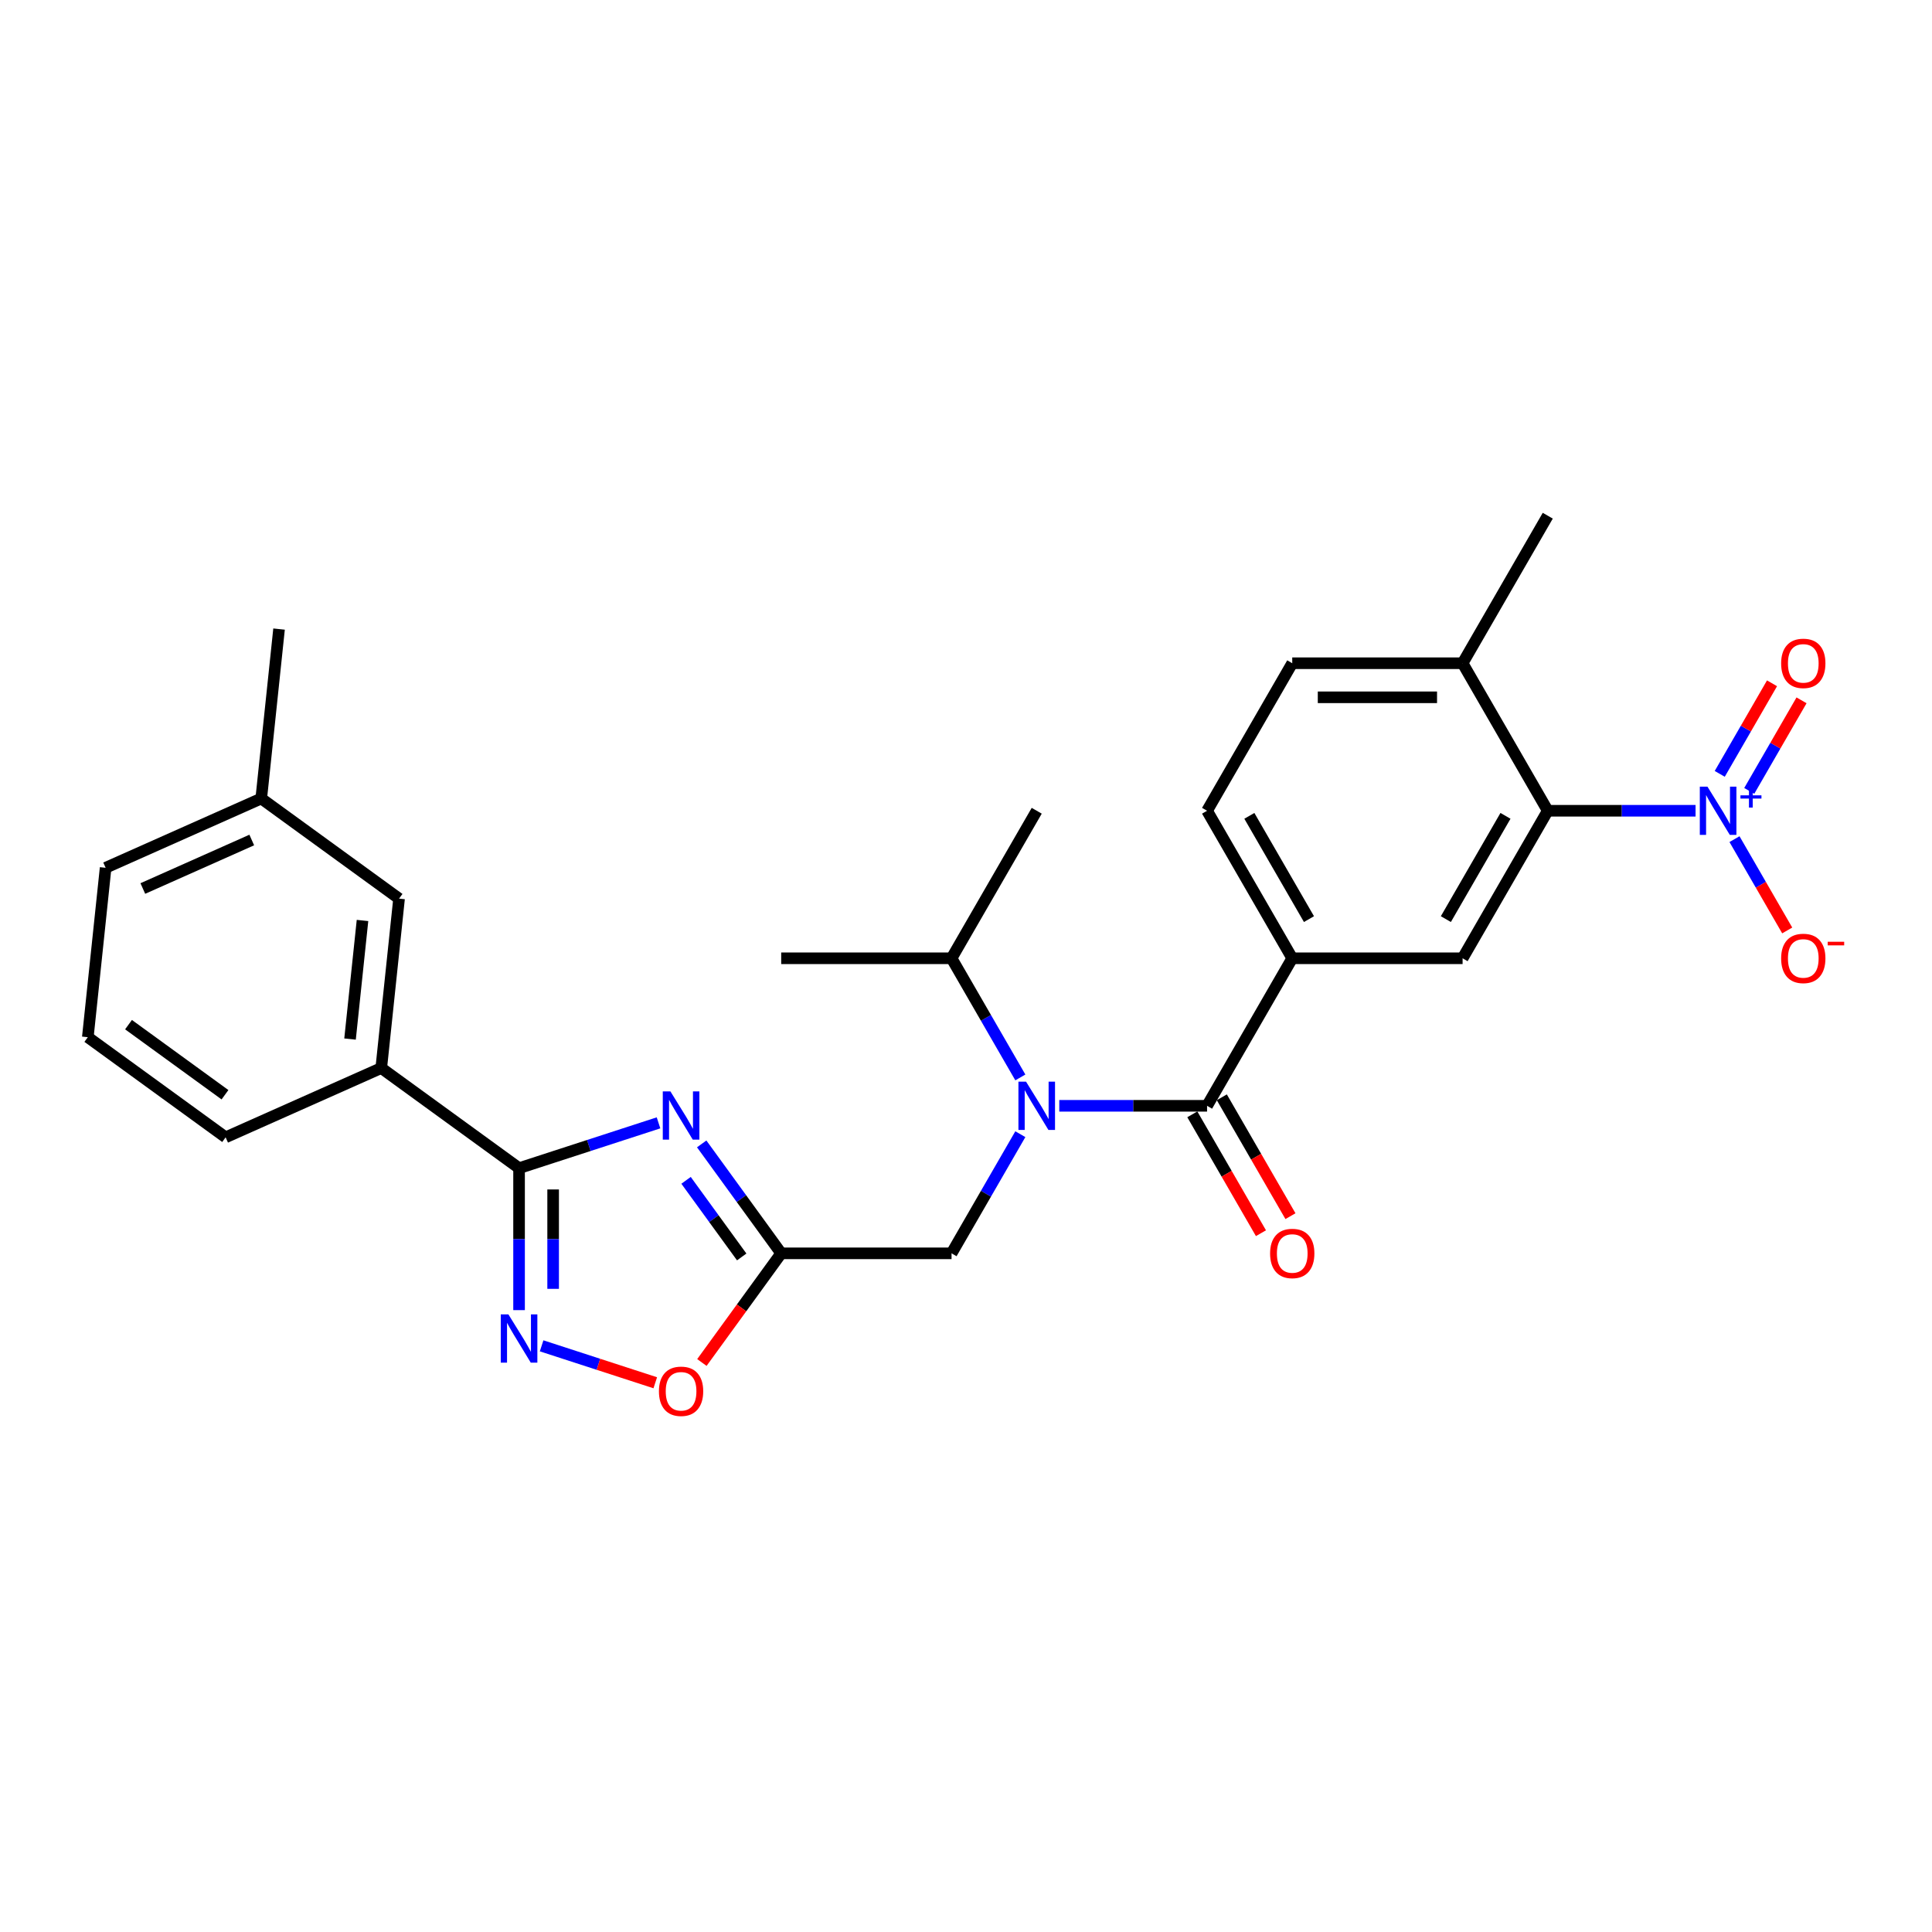<?xml version='1.0' encoding='iso-8859-1'?>
<svg version='1.1' baseProfile='full'
              xmlns='http://www.w3.org/2000/svg'
                      xmlns:rdkit='http://www.rdkit.org/xml'
                      xmlns:xlink='http://www.w3.org/1999/xlink'
                  xml:space='preserve'
width='1000px' height='1000px' viewBox='0 0 1000 1000'>
<!-- END OF HEADER -->
<rect style='opacity:1.0;fill:#FFFFFF;stroke:none' width='1000' height='1000' x='0' y='0'> </rect>
<path class='bond-0' d='M 340.849,581.184 L 304.758,592.911' style='fill:none;fill-rule:evenodd;stroke:#0000FF;stroke-width:6px;stroke-linecap:butt;stroke-linejoin:miter;stroke-opacity:1' />
<path class='bond-0' d='M 304.758,592.911 L 268.667,604.638' style='fill:none;fill-rule:evenodd;stroke:#000000;stroke-width:6px;stroke-linecap:butt;stroke-linejoin:miter;stroke-opacity:1' />
<path class='bond-3' d='M 363.195,592.081 L 383.772,620.402' style='fill:none;fill-rule:evenodd;stroke:#0000FF;stroke-width:6px;stroke-linecap:butt;stroke-linejoin:miter;stroke-opacity:1' />
<path class='bond-3' d='M 383.772,620.402 L 404.349,648.723' style='fill:none;fill-rule:evenodd;stroke:#000000;stroke-width:6px;stroke-linecap:butt;stroke-linejoin:miter;stroke-opacity:1' />
<path class='bond-3' d='M 355.102,610.942 L 369.506,630.767' style='fill:none;fill-rule:evenodd;stroke:#0000FF;stroke-width:6px;stroke-linecap:butt;stroke-linejoin:miter;stroke-opacity:1' />
<path class='bond-3' d='M 369.506,630.767 L 383.909,650.592' style='fill:none;fill-rule:evenodd;stroke:#000000;stroke-width:6px;stroke-linecap:butt;stroke-linejoin:miter;stroke-opacity:1' />
<path class='bond-4' d='M 268.667,604.638 L 268.667,641.379' style='fill:none;fill-rule:evenodd;stroke:#000000;stroke-width:6px;stroke-linecap:butt;stroke-linejoin:miter;stroke-opacity:1' />
<path class='bond-4' d='M 268.667,641.379 L 268.667,678.12' style='fill:none;fill-rule:evenodd;stroke:#0000FF;stroke-width:6px;stroke-linecap:butt;stroke-linejoin:miter;stroke-opacity:1' />
<path class='bond-4' d='M 286.301,615.66 L 286.301,641.379' style='fill:none;fill-rule:evenodd;stroke:#000000;stroke-width:6px;stroke-linecap:butt;stroke-linejoin:miter;stroke-opacity:1' />
<path class='bond-4' d='M 286.301,641.379 L 286.301,667.097' style='fill:none;fill-rule:evenodd;stroke:#0000FF;stroke-width:6px;stroke-linecap:butt;stroke-linejoin:miter;stroke-opacity:1' />
<path class='bond-11' d='M 268.667,604.638 L 197.335,552.812' style='fill:none;fill-rule:evenodd;stroke:#000000;stroke-width:6px;stroke-linecap:butt;stroke-linejoin:miter;stroke-opacity:1' />
<path class='bond-1' d='M 877.617,419.648 L 839.368,419.648' style='fill:none;fill-rule:evenodd;stroke:#0000FF;stroke-width:6px;stroke-linecap:butt;stroke-linejoin:miter;stroke-opacity:1' />
<path class='bond-1' d='M 839.368,419.648 L 801.12,419.648' style='fill:none;fill-rule:evenodd;stroke:#000000;stroke-width:6px;stroke-linecap:butt;stroke-linejoin:miter;stroke-opacity:1' />
<path class='bond-12' d='M 897.772,434.337 L 911.415,457.968' style='fill:none;fill-rule:evenodd;stroke:#0000FF;stroke-width:6px;stroke-linecap:butt;stroke-linejoin:miter;stroke-opacity:1' />
<path class='bond-12' d='M 911.415,457.968 L 925.059,481.6' style='fill:none;fill-rule:evenodd;stroke:#FF0000;stroke-width:6px;stroke-linecap:butt;stroke-linejoin:miter;stroke-opacity:1' />
<path class='bond-13' d='M 905.408,409.367 L 918.939,385.929' style='fill:none;fill-rule:evenodd;stroke:#0000FF;stroke-width:6px;stroke-linecap:butt;stroke-linejoin:miter;stroke-opacity:1' />
<path class='bond-13' d='M 918.939,385.929 L 932.471,362.492' style='fill:none;fill-rule:evenodd;stroke:#FF0000;stroke-width:6px;stroke-linecap:butt;stroke-linejoin:miter;stroke-opacity:1' />
<path class='bond-13' d='M 890.136,400.55 L 903.668,377.112' style='fill:none;fill-rule:evenodd;stroke:#0000FF;stroke-width:6px;stroke-linecap:butt;stroke-linejoin:miter;stroke-opacity:1' />
<path class='bond-13' d='M 903.668,377.112 L 917.199,353.675' style='fill:none;fill-rule:evenodd;stroke:#FF0000;stroke-width:6px;stroke-linecap:butt;stroke-linejoin:miter;stroke-opacity:1' />
<path class='bond-2' d='M 624.777,572.365 L 586.528,572.365' style='fill:none;fill-rule:evenodd;stroke:#000000;stroke-width:6px;stroke-linecap:butt;stroke-linejoin:miter;stroke-opacity:1' />
<path class='bond-2' d='M 586.528,572.365 L 548.28,572.365' style='fill:none;fill-rule:evenodd;stroke:#0000FF;stroke-width:6px;stroke-linecap:butt;stroke-linejoin:miter;stroke-opacity:1' />
<path class='bond-7' d='M 624.777,572.365 L 668.863,496.006' style='fill:none;fill-rule:evenodd;stroke:#000000;stroke-width:6px;stroke-linecap:butt;stroke-linejoin:miter;stroke-opacity:1' />
<path class='bond-14' d='M 617.141,576.773 L 634.903,607.537' style='fill:none;fill-rule:evenodd;stroke:#000000;stroke-width:6px;stroke-linecap:butt;stroke-linejoin:miter;stroke-opacity:1' />
<path class='bond-14' d='M 634.903,607.537 L 652.665,638.302' style='fill:none;fill-rule:evenodd;stroke:#FF0000;stroke-width:6px;stroke-linecap:butt;stroke-linejoin:miter;stroke-opacity:1' />
<path class='bond-14' d='M 632.413,567.956 L 650.175,598.72' style='fill:none;fill-rule:evenodd;stroke:#000000;stroke-width:6px;stroke-linecap:butt;stroke-linejoin:miter;stroke-opacity:1' />
<path class='bond-14' d='M 650.175,598.72 L 667.936,629.484' style='fill:none;fill-rule:evenodd;stroke:#FF0000;stroke-width:6px;stroke-linecap:butt;stroke-linejoin:miter;stroke-opacity:1' />
<path class='bond-8' d='M 404.349,648.723 L 383.823,676.974' style='fill:none;fill-rule:evenodd;stroke:#000000;stroke-width:6px;stroke-linecap:butt;stroke-linejoin:miter;stroke-opacity:1' />
<path class='bond-8' d='M 383.823,676.974 L 363.298,705.225' style='fill:none;fill-rule:evenodd;stroke:#FF0000;stroke-width:6px;stroke-linecap:butt;stroke-linejoin:miter;stroke-opacity:1' />
<path class='bond-10' d='M 404.349,648.723 L 492.52,648.723' style='fill:none;fill-rule:evenodd;stroke:#000000;stroke-width:6px;stroke-linecap:butt;stroke-linejoin:miter;stroke-opacity:1' />
<path class='bond-28' d='M 280.341,696.602 L 309.752,706.158' style='fill:none;fill-rule:evenodd;stroke:#0000FF;stroke-width:6px;stroke-linecap:butt;stroke-linejoin:miter;stroke-opacity:1' />
<path class='bond-28' d='M 309.752,706.158 L 339.163,715.715' style='fill:none;fill-rule:evenodd;stroke:#FF0000;stroke-width:6px;stroke-linecap:butt;stroke-linejoin:miter;stroke-opacity:1' />
<path class='bond-5' d='M 528.125,587.054 L 510.323,617.889' style='fill:none;fill-rule:evenodd;stroke:#0000FF;stroke-width:6px;stroke-linecap:butt;stroke-linejoin:miter;stroke-opacity:1' />
<path class='bond-5' d='M 510.323,617.889 L 492.52,648.723' style='fill:none;fill-rule:evenodd;stroke:#000000;stroke-width:6px;stroke-linecap:butt;stroke-linejoin:miter;stroke-opacity:1' />
<path class='bond-19' d='M 528.125,557.675 L 510.323,526.841' style='fill:none;fill-rule:evenodd;stroke:#0000FF;stroke-width:6px;stroke-linecap:butt;stroke-linejoin:miter;stroke-opacity:1' />
<path class='bond-19' d='M 510.323,526.841 L 492.52,496.006' style='fill:none;fill-rule:evenodd;stroke:#000000;stroke-width:6px;stroke-linecap:butt;stroke-linejoin:miter;stroke-opacity:1' />
<path class='bond-6' d='M 801.12,419.648 L 757.034,496.006' style='fill:none;fill-rule:evenodd;stroke:#000000;stroke-width:6px;stroke-linecap:butt;stroke-linejoin:miter;stroke-opacity:1' />
<path class='bond-6' d='M 779.235,422.284 L 748.375,475.735' style='fill:none;fill-rule:evenodd;stroke:#000000;stroke-width:6px;stroke-linecap:butt;stroke-linejoin:miter;stroke-opacity:1' />
<path class='bond-30' d='M 801.12,419.648 L 757.034,343.289' style='fill:none;fill-rule:evenodd;stroke:#000000;stroke-width:6px;stroke-linecap:butt;stroke-linejoin:miter;stroke-opacity:1' />
<path class='bond-9' d='M 668.863,496.006 L 757.034,496.006' style='fill:none;fill-rule:evenodd;stroke:#000000;stroke-width:6px;stroke-linecap:butt;stroke-linejoin:miter;stroke-opacity:1' />
<path class='bond-16' d='M 668.863,496.006 L 624.777,419.648' style='fill:none;fill-rule:evenodd;stroke:#000000;stroke-width:6px;stroke-linecap:butt;stroke-linejoin:miter;stroke-opacity:1' />
<path class='bond-16' d='M 677.522,475.735 L 646.662,422.284' style='fill:none;fill-rule:evenodd;stroke:#000000;stroke-width:6px;stroke-linecap:butt;stroke-linejoin:miter;stroke-opacity:1' />
<path class='bond-17' d='M 197.335,552.812 L 206.552,465.124' style='fill:none;fill-rule:evenodd;stroke:#000000;stroke-width:6px;stroke-linecap:butt;stroke-linejoin:miter;stroke-opacity:1' />
<path class='bond-17' d='M 181.18,537.815 L 187.631,476.434' style='fill:none;fill-rule:evenodd;stroke:#000000;stroke-width:6px;stroke-linecap:butt;stroke-linejoin:miter;stroke-opacity:1' />
<path class='bond-21' d='M 197.335,552.812 L 116.787,588.674' style='fill:none;fill-rule:evenodd;stroke:#000000;stroke-width:6px;stroke-linecap:butt;stroke-linejoin:miter;stroke-opacity:1' />
<path class='bond-15' d='M 757.034,343.289 L 668.863,343.289' style='fill:none;fill-rule:evenodd;stroke:#000000;stroke-width:6px;stroke-linecap:butt;stroke-linejoin:miter;stroke-opacity:1' />
<path class='bond-15' d='M 743.808,360.923 L 682.088,360.923' style='fill:none;fill-rule:evenodd;stroke:#000000;stroke-width:6px;stroke-linecap:butt;stroke-linejoin:miter;stroke-opacity:1' />
<path class='bond-23' d='M 757.034,343.289 L 801.12,266.93' style='fill:none;fill-rule:evenodd;stroke:#000000;stroke-width:6px;stroke-linecap:butt;stroke-linejoin:miter;stroke-opacity:1' />
<path class='bond-18' d='M 624.777,419.648 L 668.863,343.289' style='fill:none;fill-rule:evenodd;stroke:#000000;stroke-width:6px;stroke-linecap:butt;stroke-linejoin:miter;stroke-opacity:1' />
<path class='bond-20' d='M 206.552,465.124 L 135.219,413.298' style='fill:none;fill-rule:evenodd;stroke:#000000;stroke-width:6px;stroke-linecap:butt;stroke-linejoin:miter;stroke-opacity:1' />
<path class='bond-25' d='M 492.52,496.006 L 404.349,496.006' style='fill:none;fill-rule:evenodd;stroke:#000000;stroke-width:6px;stroke-linecap:butt;stroke-linejoin:miter;stroke-opacity:1' />
<path class='bond-26' d='M 492.52,496.006 L 536.606,419.648' style='fill:none;fill-rule:evenodd;stroke:#000000;stroke-width:6px;stroke-linecap:butt;stroke-linejoin:miter;stroke-opacity:1' />
<path class='bond-27' d='M 135.219,413.298 L 144.436,325.61' style='fill:none;fill-rule:evenodd;stroke:#000000;stroke-width:6px;stroke-linecap:butt;stroke-linejoin:miter;stroke-opacity:1' />
<path class='bond-29' d='M 135.219,413.298 L 54.671,449.16' style='fill:none;fill-rule:evenodd;stroke:#000000;stroke-width:6px;stroke-linecap:butt;stroke-linejoin:miter;stroke-opacity:1' />
<path class='bond-29' d='M 130.31,434.787 L 73.926,459.891' style='fill:none;fill-rule:evenodd;stroke:#000000;stroke-width:6px;stroke-linecap:butt;stroke-linejoin:miter;stroke-opacity:1' />
<path class='bond-22' d='M 116.787,588.674 L 45.455,536.849' style='fill:none;fill-rule:evenodd;stroke:#000000;stroke-width:6px;stroke-linecap:butt;stroke-linejoin:miter;stroke-opacity:1' />
<path class='bond-22' d='M 116.452,566.634 L 66.519,530.356' style='fill:none;fill-rule:evenodd;stroke:#000000;stroke-width:6px;stroke-linecap:butt;stroke-linejoin:miter;stroke-opacity:1' />
<path class='bond-24' d='M 45.455,536.849 L 54.671,449.16' style='fill:none;fill-rule:evenodd;stroke:#000000;stroke-width:6px;stroke-linecap:butt;stroke-linejoin:miter;stroke-opacity:1' />
<path  class='atom-0' d='M 347.004 564.906
L 355.186 578.132
Q 355.997 579.437, 357.302 581.8
Q 358.607 584.163, 358.677 584.304
L 358.677 564.906
L 361.993 564.906
L 361.993 589.876
L 358.572 589.876
L 349.79 575.416
Q 348.767 573.723, 347.674 571.784
Q 346.616 569.844, 346.298 569.244
L 346.298 589.876
L 343.053 589.876
L 343.053 564.906
L 347.004 564.906
' fill='#0000FF'/>
<path  class='atom-2' d='M 883.771 407.163
L 891.954 420.388
Q 892.765 421.693, 894.07 424.056
Q 895.375 426.419, 895.445 426.56
L 895.445 407.163
L 898.761 407.163
L 898.761 432.133
L 895.339 432.133
L 886.558 417.673
Q 885.535 415.98, 884.442 414.04
Q 883.383 412.1, 883.066 411.501
L 883.066 432.133
L 879.821 432.133
L 879.821 407.163
L 883.771 407.163
' fill='#0000FF'/>
<path  class='atom-2' d='M 900.855 411.664
L 905.255 411.664
L 905.255 407.031
L 907.21 407.031
L 907.21 411.664
L 911.726 411.664
L 911.726 413.34
L 907.21 413.34
L 907.21 417.995
L 905.255 417.995
L 905.255 413.34
L 900.855 413.34
L 900.855 411.664
' fill='#0000FF'/>
<path  class='atom-5' d='M 263.148 680.324
L 271.33 693.55
Q 272.141 694.855, 273.446 697.218
Q 274.751 699.581, 274.822 699.722
L 274.822 680.324
L 278.137 680.324
L 278.137 705.294
L 274.716 705.294
L 265.934 690.834
Q 264.911 689.141, 263.818 687.201
Q 262.76 685.262, 262.442 684.662
L 262.442 705.294
L 259.198 705.294
L 259.198 680.324
L 263.148 680.324
' fill='#0000FF'/>
<path  class='atom-6' d='M 531.086 559.88
L 539.269 573.105
Q 540.08 574.41, 541.385 576.773
Q 542.69 579.136, 542.76 579.277
L 542.76 559.88
L 546.075 559.88
L 546.075 584.85
L 542.654 584.85
L 533.872 570.39
Q 532.85 568.697, 531.756 566.757
Q 530.698 564.817, 530.381 564.218
L 530.381 584.85
L 527.136 584.85
L 527.136 559.88
L 531.086 559.88
' fill='#0000FF'/>
<path  class='atom-9' d='M 341.061 720.126
Q 341.061 714.13, 344.023 710.78
Q 346.986 707.429, 352.523 707.429
Q 358.06 707.429, 361.023 710.78
Q 363.985 714.13, 363.985 720.126
Q 363.985 726.192, 360.987 729.648
Q 357.99 733.07, 352.523 733.07
Q 347.021 733.07, 344.023 729.648
Q 341.061 726.227, 341.061 720.126
M 352.523 730.248
Q 356.332 730.248, 358.378 727.709
Q 360.458 725.134, 360.458 720.126
Q 360.458 715.224, 358.378 712.755
Q 356.332 710.251, 352.523 710.251
Q 348.714 710.251, 346.633 712.72
Q 344.588 715.188, 344.588 720.126
Q 344.588 725.169, 346.633 727.709
Q 348.714 730.248, 352.523 730.248
' fill='#FF0000'/>
<path  class='atom-13' d='M 921.914 496.077
Q 921.914 490.081, 924.877 486.731
Q 927.839 483.38, 933.377 483.38
Q 938.914 483.38, 941.876 486.731
Q 944.839 490.081, 944.839 496.077
Q 944.839 502.143, 941.841 505.599
Q 938.843 509.02, 933.377 509.02
Q 927.875 509.02, 924.877 505.599
Q 921.914 502.178, 921.914 496.077
M 933.377 506.199
Q 937.186 506.199, 939.231 503.659
Q 941.312 501.085, 941.312 496.077
Q 941.312 491.174, 939.231 488.706
Q 937.186 486.202, 933.377 486.202
Q 929.568 486.202, 927.487 488.67
Q 925.441 491.139, 925.441 496.077
Q 925.441 501.12, 927.487 503.659
Q 929.568 506.199, 933.377 506.199
' fill='#FF0000'/>
<path  class='atom-13' d='M 946.003 487.456
L 954.545 487.456
L 954.545 489.318
L 946.003 489.318
L 946.003 487.456
' fill='#FF0000'/>
<path  class='atom-14' d='M 921.914 343.36
Q 921.914 337.364, 924.877 334.013
Q 927.839 330.663, 933.377 330.663
Q 938.914 330.663, 941.876 334.013
Q 944.839 337.364, 944.839 343.36
Q 944.839 349.426, 941.841 352.882
Q 938.843 356.303, 933.377 356.303
Q 927.875 356.303, 924.877 352.882
Q 921.914 349.461, 921.914 343.36
M 933.377 353.482
Q 937.186 353.482, 939.231 350.942
Q 941.312 348.368, 941.312 343.36
Q 941.312 338.457, 939.231 335.988
Q 937.186 333.484, 933.377 333.484
Q 929.568 333.484, 927.487 335.953
Q 925.441 338.422, 925.441 343.36
Q 925.441 348.403, 927.487 350.942
Q 929.568 353.482, 933.377 353.482
' fill='#FF0000'/>
<path  class='atom-15' d='M 657.4 648.794
Q 657.4 642.798, 660.363 639.448
Q 663.326 636.097, 668.863 636.097
Q 674.4 636.097, 677.362 639.448
Q 680.325 642.798, 680.325 648.794
Q 680.325 654.86, 677.327 658.316
Q 674.329 661.737, 668.863 661.737
Q 663.361 661.737, 660.363 658.316
Q 657.4 654.895, 657.4 648.794
M 668.863 658.916
Q 672.672 658.916, 674.717 656.377
Q 676.798 653.802, 676.798 648.794
Q 676.798 643.892, 674.717 641.423
Q 672.672 638.919, 668.863 638.919
Q 665.054 638.919, 662.973 641.388
Q 660.927 643.856, 660.927 648.794
Q 660.927 653.837, 662.973 656.377
Q 665.054 658.916, 668.863 658.916
' fill='#FF0000'/>
</svg>

